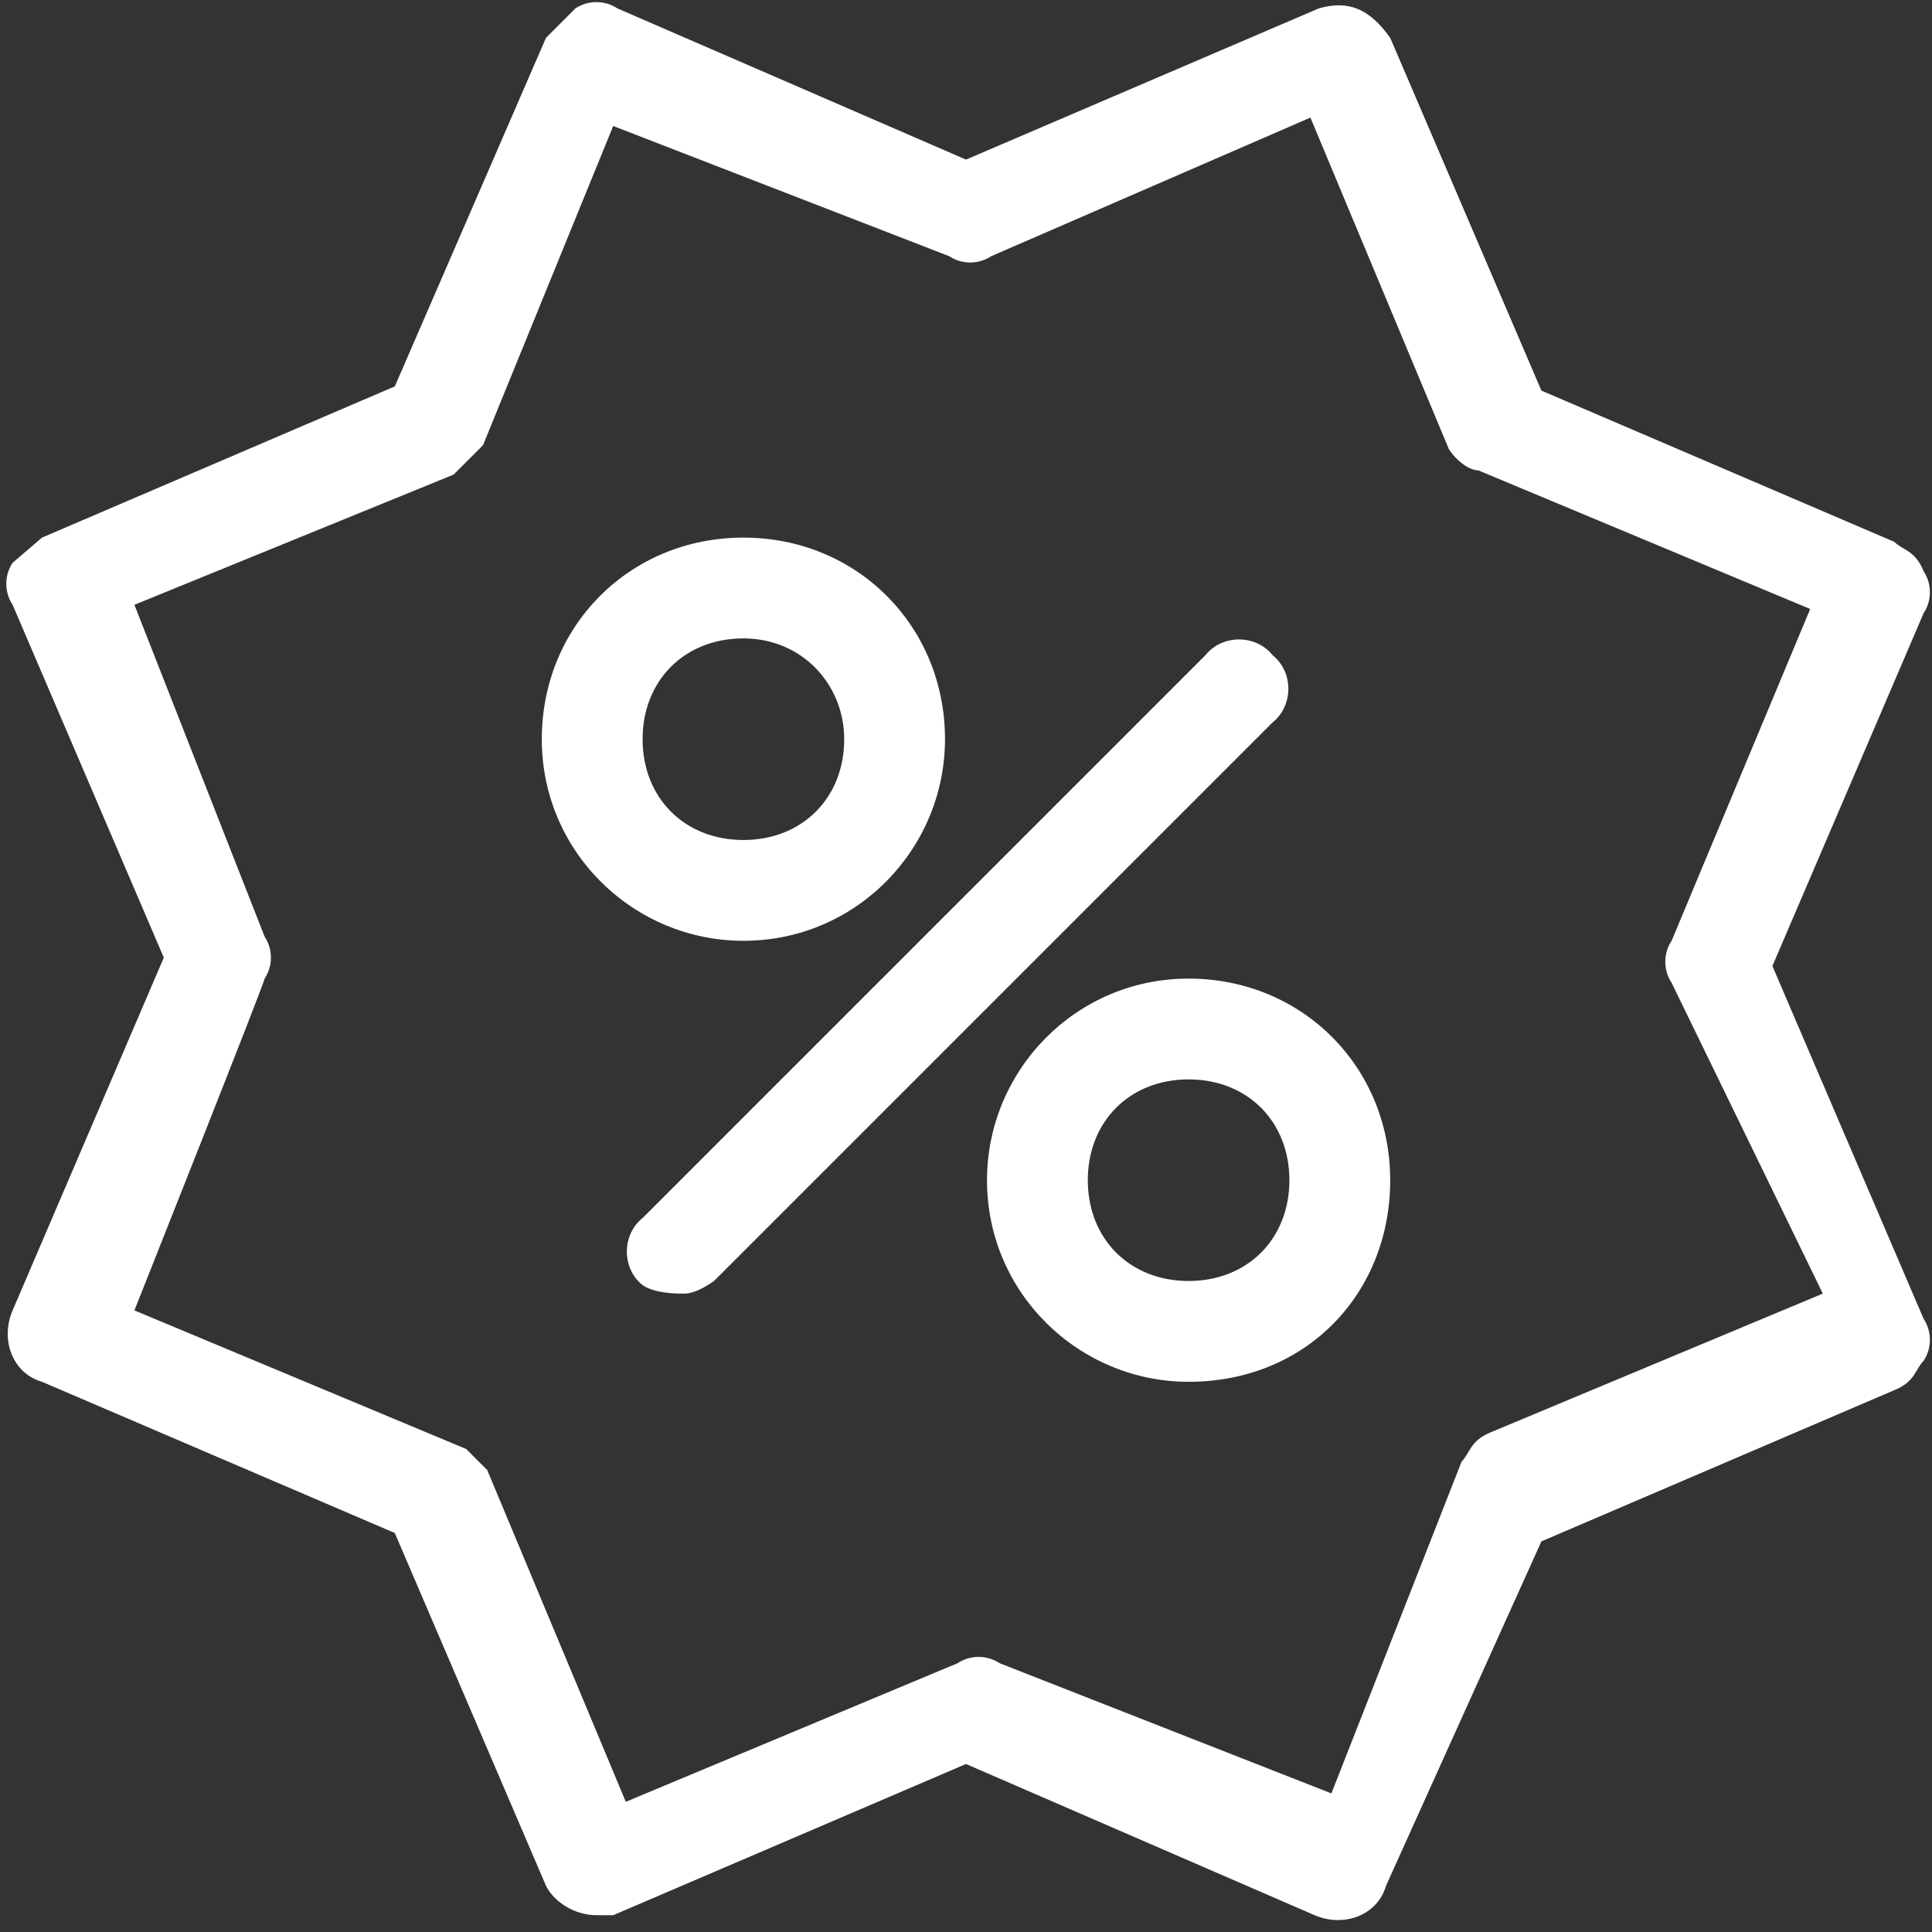 <?xml version="1.0" encoding="utf-8"?>
<!-- Generator: Adobe Illustrator 22.0.0, SVG Export Plug-In . SVG Version: 6.00 Build 0)  -->
<svg version="1.1" id="图层_1" xmlns="http://www.w3.org/2000/svg" xmlns:xlink="http://www.w3.org/1999/xlink" x="0px" y="0px"
	 viewBox="0 0 46 46" style="enable-background:new 0 0 46 46;" xml:space="preserve">
<rect x="0" y="0" width="46" height="46" fill="#333333" stroke="none"/>
<style type="text/css">
	.st0{fill:#FFFFFF;}
</style>
<path class="st0" d="M14.2,45.6c-0.5,0-1-0.3-1.2-0.7l-3.6-8.4L1,32.9c-0.7-0.2-1-1-0.7-1.7l3.6-8.4l-3.6-8.4c-0.2-0.3-0.2-0.7,0-1
	L1,12.8l8.4-3.6L13,0.9l0.7-0.7c0.3-0.2,0.7-0.2,1,0L23,3.8l8.4-3.6c0.7-0.2,1.2,0,1.7,0.7l3.6,8.4l8.4,3.6c0.2,0.2,0.5,0.2,0.7,0.7
	c0.2,0.3,0.2,0.7,0,1l-3.6,8.4l3.6,8.4c0.2,0.3,0.2,0.7,0,1c-0.2,0.2-0.2,0.5-0.7,0.7l-8.4,3.6L33,44.9c-0.2,0.7-1,1-1.7,0.7L23,42
	l-8.4,3.6L14.2,45.6L14.2,45.6z M3.2,31.2l7.9,3.3l0.5,0.5l3.3,7.9l7.9-3.3c0.3-0.2,0.7-0.2,1,0l7.9,3.1l3.1-7.9
	c0.2-0.2,0.2-0.5,0.7-0.7l7.9-3.3l-3.6-7.4c-0.2-0.3-0.2-0.7,0-1l3.3-7.9l-7.9-3.3c-0.2,0-0.5-0.2-0.7-0.5l-3.3-7.9l-7.6,3.3
	c-0.3,0.2-0.7,0.2-1,0L14.6,3l-3.1,7.6l-0.7,0.7l-7.6,3.1l3.1,7.9c0.2,0.3,0.2,0.7,0,1C6.3,23.4,3.2,31.2,3.2,31.2z"/>
<path class="st0" d="M28.3,32.9c-2.6,0-4.8-2.1-4.8-4.8c0-2.6,2.1-4.8,4.8-4.8s4.8,2.1,4.8,4.8S31.1,32.9,28.3,32.9z M28.3,25.7
	c-1.4,0-2.4,1-2.4,2.4c0,1.4,1,2.4,2.4,2.4c1.4,0,2.4-1,2.4-2.4S29.7,25.7,28.3,25.7L28.3,25.7z M17.7,22.4c-2.6,0-4.8-2.1-4.8-4.8
	s2.1-4.8,4.8-4.8s4.8,2.1,4.8,4.8C22.5,20.2,20.4,22.4,17.7,22.4z M17.7,15.2c-1.4,0-2.4,1-2.4,2.4c0,1.4,1,2.4,2.4,2.4
	c1.4,0,2.4-1,2.4-2.4C20.1,16.3,19.1,15.2,17.7,15.2z M16.3,30.8c-0.2,0-0.7,0-1-0.2c-0.5-0.4-0.5-1.2,0-1.6c0,0,0,0,0,0l13.4-13.4
	c0.4-0.5,1.2-0.5,1.6,0c0,0,0,0,0,0c0.5,0.4,0.5,1.2,0,1.6c0,0,0,0,0,0L17,30.5C17,30.5,16.6,30.8,16.3,30.8z"/>
</svg>
